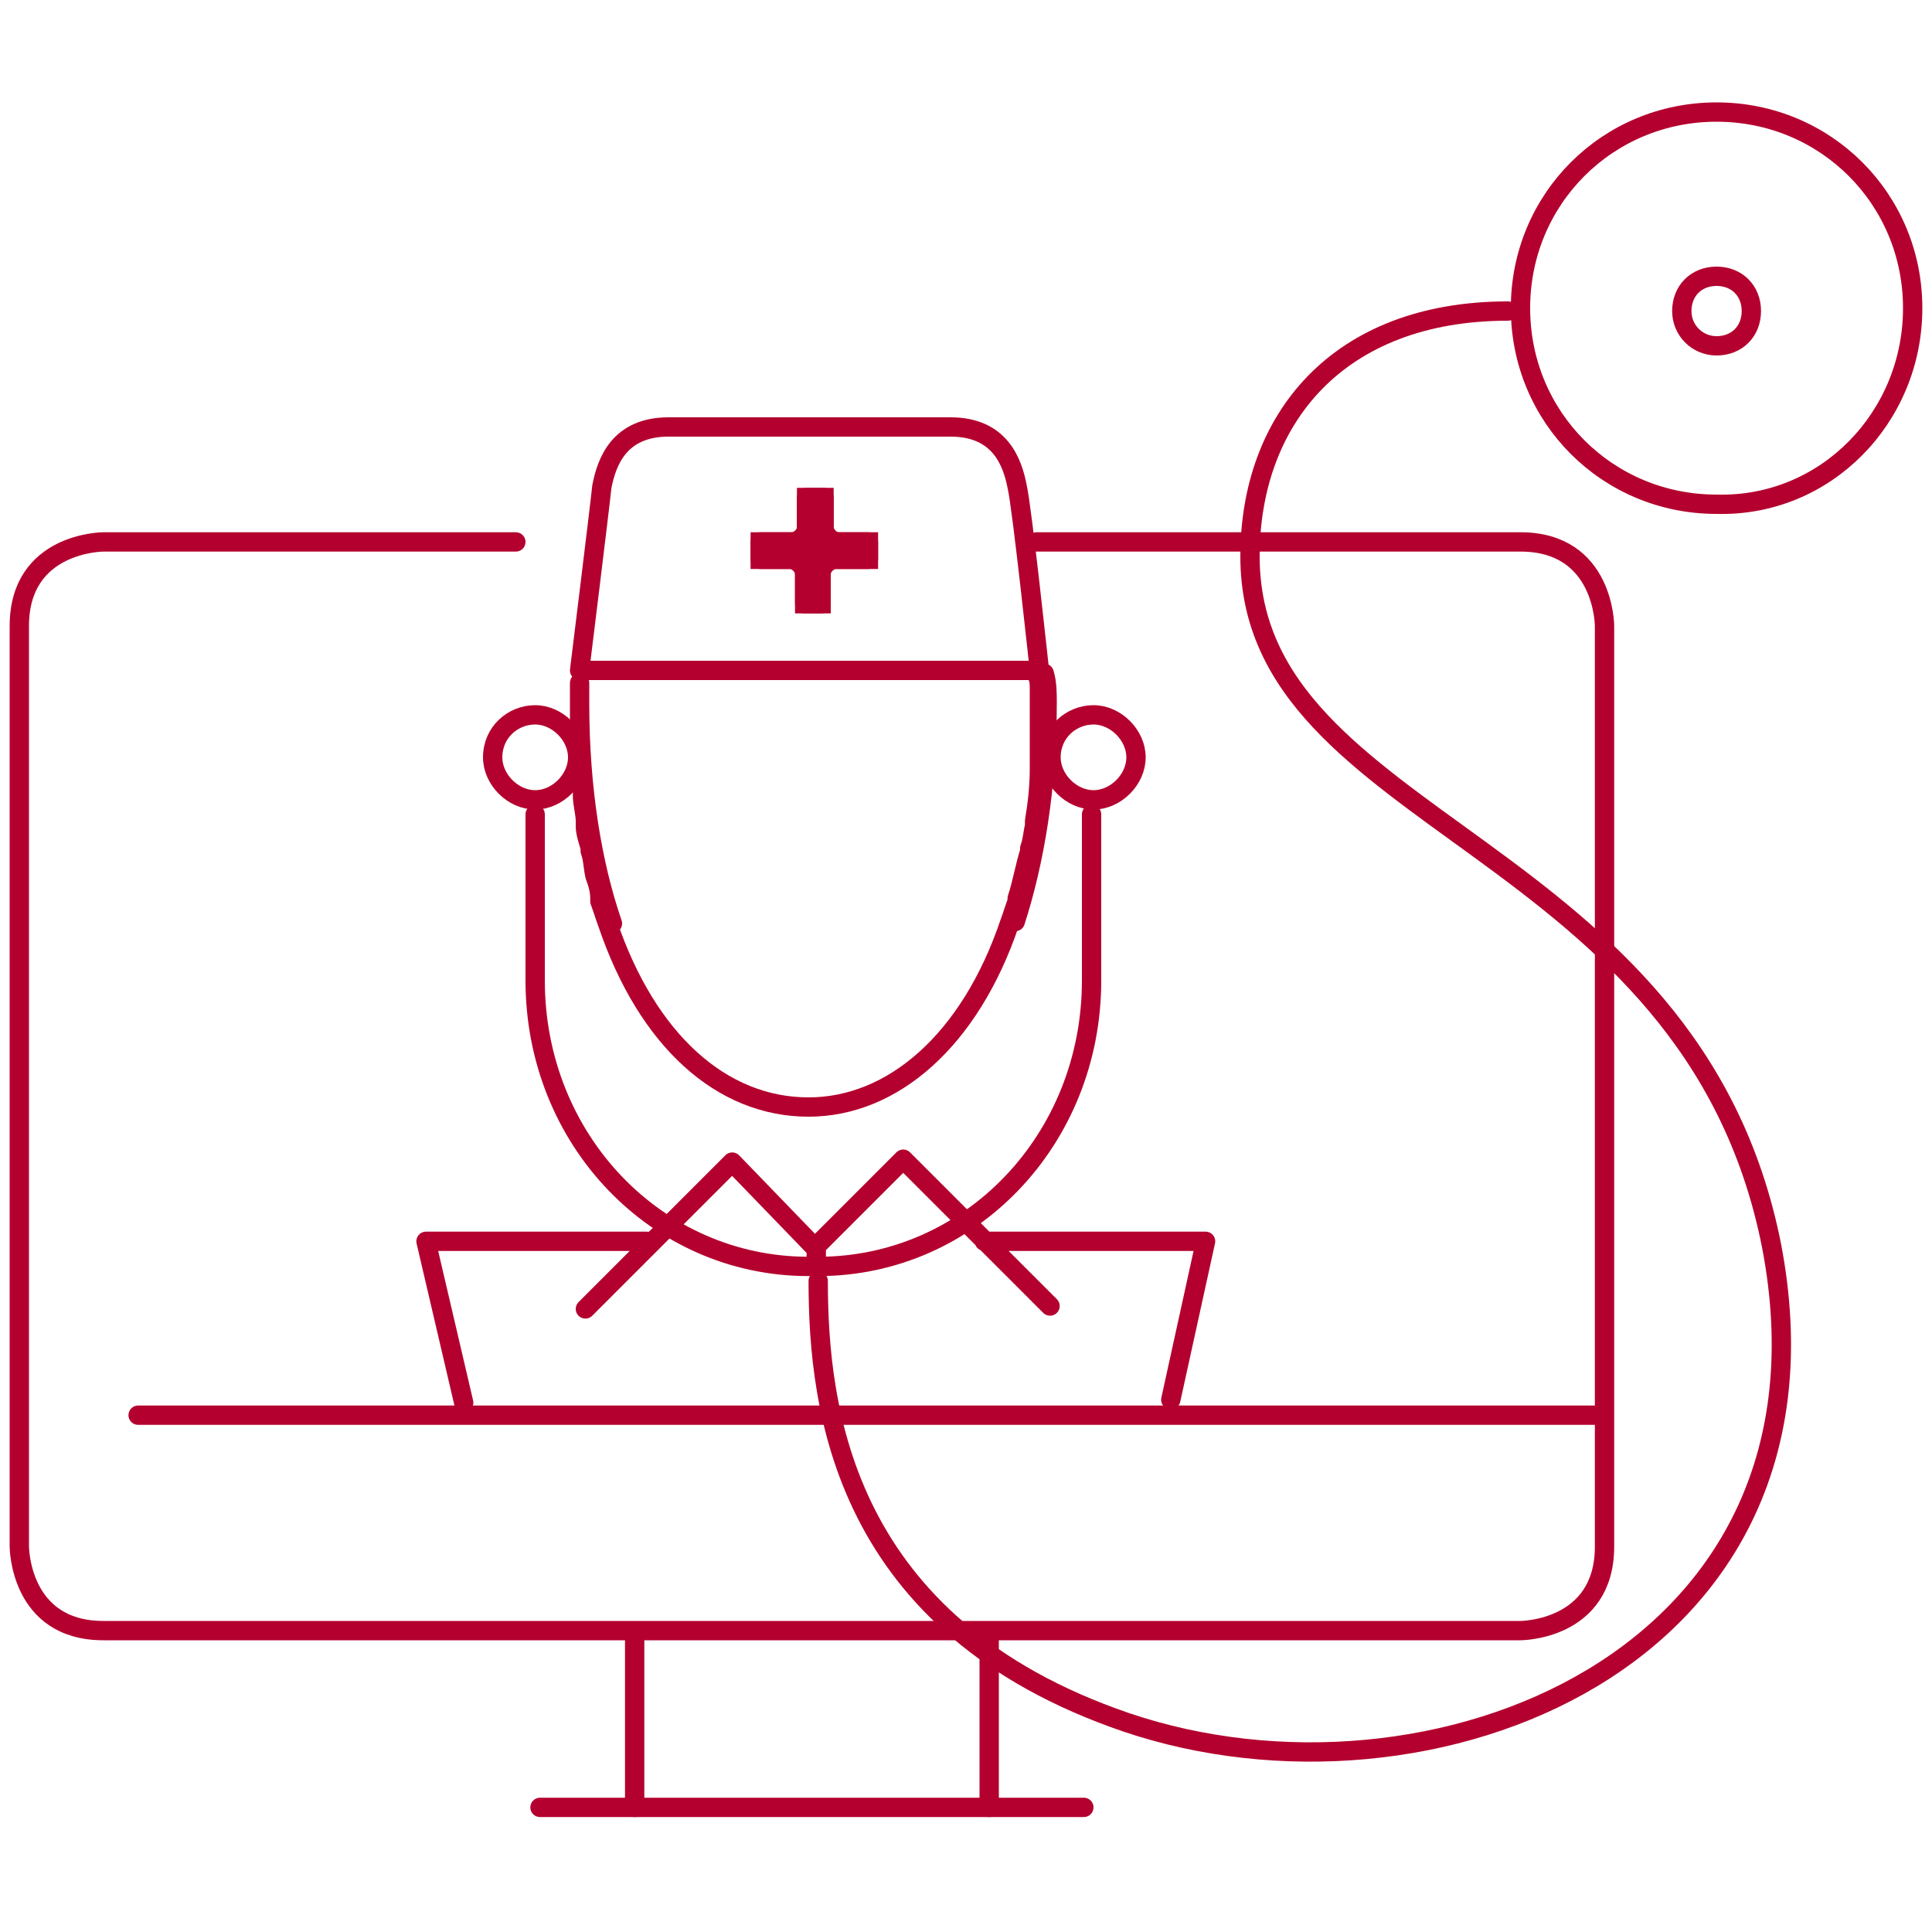 <?xml version="1.0" encoding="utf-8"?>
<!-- Generator: Adobe Illustrator 23.1.1, SVG Export Plug-In . SVG Version: 6.00 Build 0)  -->
<svg version="1.1" id="Ebene_1" xmlns="http://www.w3.org/2000/svg" xmlns:xlink="http://www.w3.org/1999/xlink" x="0px" y="0px"
	 viewBox="0 0 200 200" style="enable-background:new 0 0 200 200;" xml:space="preserve">
<style type="text/css">
	.st0{fill:none;stroke:#B4002E;stroke-width:2;stroke-linecap:round;stroke-linejoin:round;}
	.st1{fill:none;stroke:#B4002E;stroke-width:2;stroke-linecap:round;stroke-linejoin:round;stroke-miterlimit:10;}
	.st2{fill:none;stroke:#B4002E;stroke-width:2;stroke-miterlimit:10;}
	.st3{fill:#B4002E;stroke:#B4002E;stroke-width:2;stroke-linecap:round;stroke-linejoin:round;}
	.st4{fill:none;stroke:#B4002E;stroke-width:2;}
</style>
<g>
	<path class="st0" d="M53.4,56.1H10.7c0,0-8.7,0-8.7,8.7v95.3c0,0,0,8.7,8.7,8.7h146.7c0,0,8.7,0,8.7-8.7V64.8c0,0,0-8.7-8.7-8.7
		h-50.1"/>
	<line class="st0" x1="55.9" y1="187.1" x2="112.2" y2="187.1"/>
	<line class="st0" x1="102.4" y1="169.6" x2="102.4" y2="187.1"/>
	<line class="st0" x1="65.7" y1="169.6" x2="65.7" y2="187.1"/>
	<path class="st1" d="M60,70.7V71c0,0.5,0,1.3,0,1.8l0,0l0,0c0,1,0,2.1,0,2.8c0,0.3,0,0.5,0,0.8c0,0.8,0,1.5,0,2.1
		c0,0.3,0,0.5,0,0.8c0,1,0.3,1.8,0.3,2.8c0,0,0,0,0,0.3c0,0.8,0.3,1.8,0.3,2.6c0,0.3,0,0.3,0,0.5c0,0.8,0.3,1.5,0.5,2.3v0.3
		c0.3,0.8,0.3,1.8,0.5,2.6l0,0c0.3,0.8,0.5,1.5,0.5,2.3v0.3c0.3,0.8,0.5,1.5,0.8,2.3c4.1,12.1,11.8,19,20.8,19
		c8.7,0,16.7-6.9,20.8-19c0.3-0.8,0.5-1.5,0.8-2.3V93c0.5-1.5,0.8-3.3,1.3-4.9v-0.3c0.3-0.8,0.3-1.5,0.5-2.3c0-0.3,0-0.3,0-0.5
		c0.3-1.8,0.5-3.6,0.5-5.4c0-0.3,0-0.5,0-0.8c0-0.8,0-1.5,0-2.1c0-0.3,0-0.5,0-0.8c0-1,0-1.8,0-2.8l0,0l0,0c0-0.5,0-1,0-1.5
		c0,0,0,0,0-0.3c0-0.5,0-1-0.3-1.5l0,0 M63.4,95.6C61.3,89.5,60,81.7,60,72.8 M108.1,69.7c0.3,1,0.3,2.1,0.3,3.1
		c0,8.7-1.3,16.4-3.3,22.6"/>
	<path class="st1" d="M60,69.4c0,0,2.1-17,2.3-19c0.5-2.6,1.8-6.2,6.9-6.2h14.6h14.6c5.1,0,6.4,3.6,6.9,6.2c0.5,2.1,2.3,19,2.3,19
		H83.7H60z"/>
	<path class="st2" d="M89.9,57.9v-1.8h-3.1c-0.8,0-1.5-0.8-1.5-1.5v-3.1h-1.8v3.1c0,0.8-0.8,1.5-1.5,1.5h-3.3v1.8h3.1
		c0.8,0,1.5,0.8,1.5,1.5v3.1H85v-3.1c0-0.8,0.8-1.5,1.5-1.5H89.9z"/>
	<path class="st3" d="M89.9,57.9v-1.8h-3.1c-0.8,0-1.5-0.8-1.5-1.5v-3.1h-1.8v3.1c0,0.8-0.8,1.5-1.5,1.5h-3.3v1.8h3.1
		c0.8,0,1.5,0.8,1.5,1.5v3.1H85v-3.1c0-0.8,0.8-1.5,1.5-1.5H89.9z"/>
	<path class="st0" d="M198,31.9c0-11.3-9-20.3-20.3-20.3s-20.3,9-20.3,20.3s9,20.3,20.3,20.3C189,52.5,198,43.2,198,31.9z"/>
	<path class="st4" d="M177.7,35.8c2.1,0,3.6-1.5,3.6-3.6s-1.5-3.6-3.6-3.6s-3.6,1.5-3.6,3.6C174.1,34.2,175.7,35.8,177.7,35.8z"/>
	<path class="st1" d="M156.1,32.2c-17.7,0-26.7,11.3-26.7,25.4c0,28,45.7,29.3,54,71.4c8.2,42.9-35.5,59.9-66.8,49.3
		c-29.3-10-31.9-32.4-31.9-45.7"/>
</g>
<line class="st0" x1="14.3" y1="146.5" x2="165.4" y2="146.5"/>
<g>
	<path class="st0" d="M84.7,131.1c15.7,0,28.3-13.1,28.3-29.6c0,0,0-9,0-17.2"/>
	<path class="st0" d="M83.7,131.1c-15.7,0-28.3-13.1-28.3-29.6c0,0,0-9,0-17.2"/>
	<path class="st0" d="M55.4,82.8c-2.3,0-4.4-2.1-4.4-4.4c0-2.6,2.1-4.4,4.4-4.4s4.4,2.1,4.4,4.4C59.8,80.7,57.7,82.8,55.4,82.8z"/>
	<path class="st0" d="M113.2,82.8c-2.3,0-4.4-2.1-4.4-4.4c0-2.6,2.1-4.4,4.4-4.4s4.4,2.1,4.4,4.4C117.6,80.7,115.5,82.8,113.2,82.8z
		"/>
</g>
<path class="st1" d="M84.5,130.8V129l9-9l15.2,15.2 M60.6,135.5l15.2-15.2l8.7,9 M48,145.2l-3.9-16.7H67 M101.9,128.5h22.9
	l-3.6,16.4"/>
</svg>
